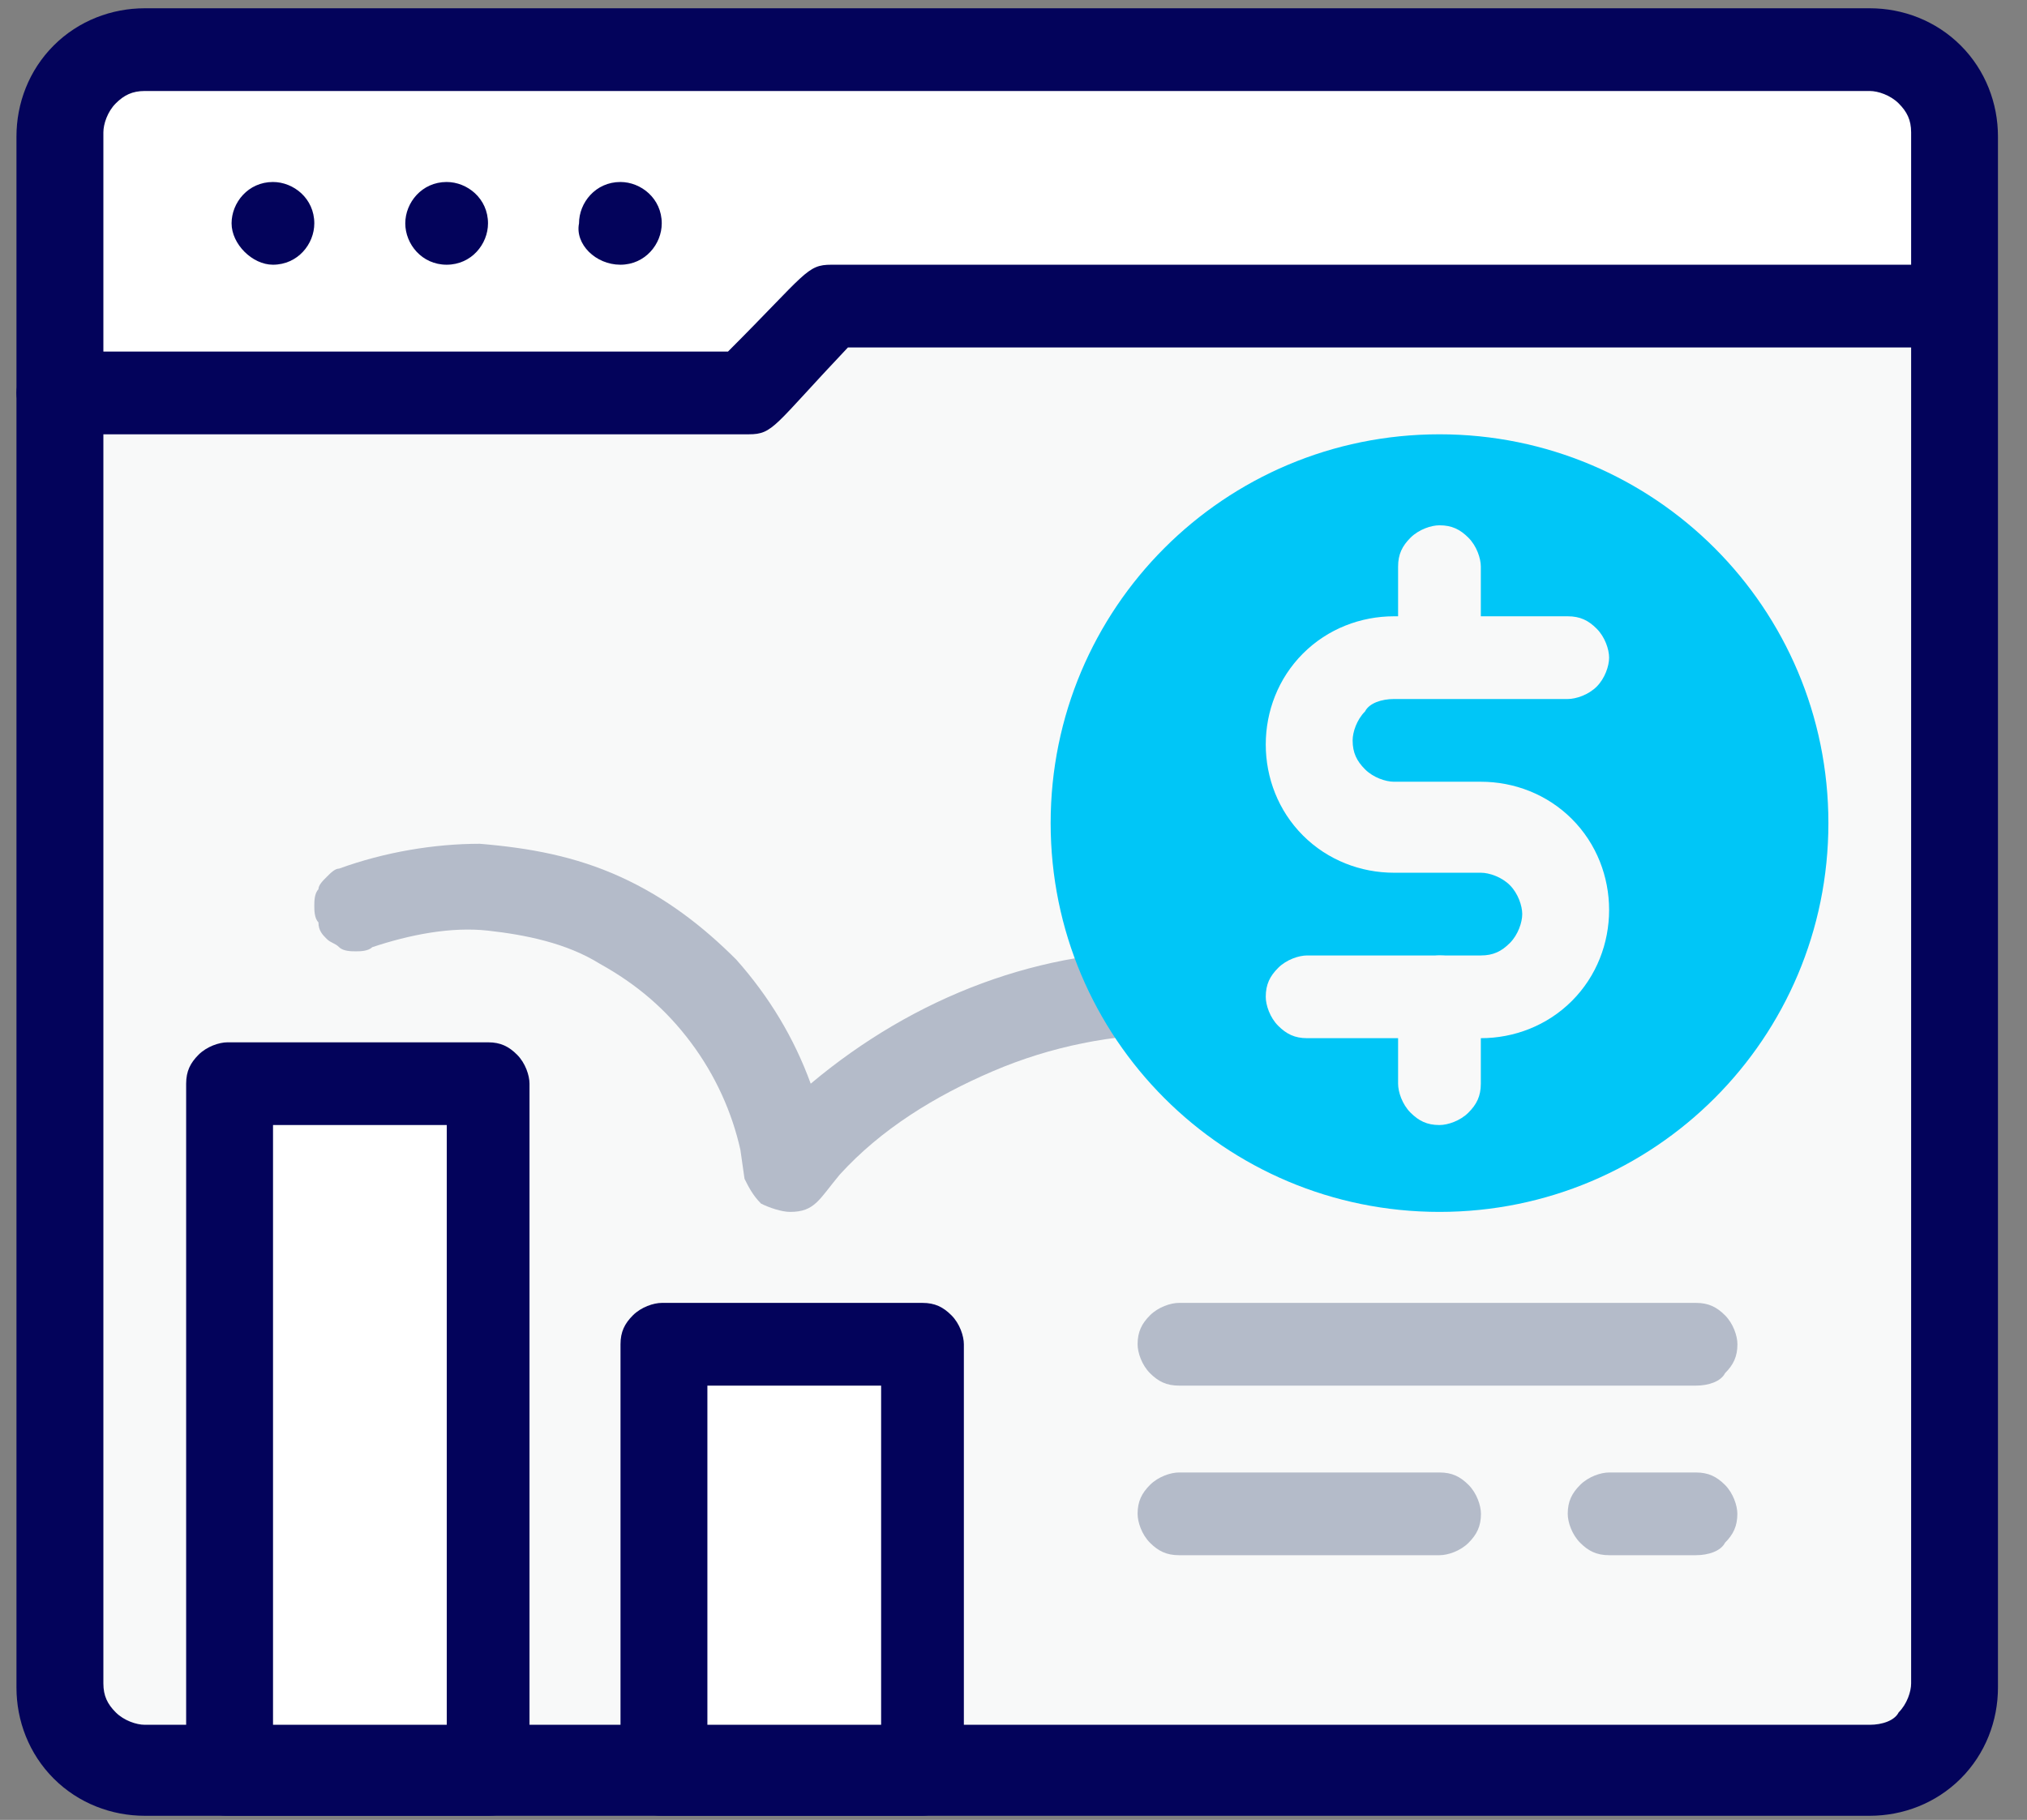<?xml version="1.0" encoding="UTF-8"?> <svg xmlns="http://www.w3.org/2000/svg" width="49" height="44" viewBox="0 0 49 44" fill="none"><rect x="0" y="0" width="49" height="44" fill="#808080" stroke="none"/><g id="Group"><path id="Vector" d="M47.298 7.4V40.7C47.298 41.3 47.099 41.8 46.699 42.2C46.298 42.6 45.798 42.8 45.199 42.8H3.499C2.899 42.8 2.399 42.6 1.999 42.2C1.599 41.8 1.398 41.3 1.398 40.7V9.4H18.098L20.198 7.3H47.298V7.4Z" fill="#F8F9F9"></path><path id="Vector_2" d="M11.898 26.2H5.598V42.9H11.898V26.2Z" fill="white"></path><path id="Vector_3" d="M22.3 32.4H16V42.8H22.3V32.4Z" fill="white"></path><path id="Vector_4" d="M47.298 3.3V7.5H20.198L18.098 9.6H1.398V3.3C1.398 2.7 1.599 2.2 1.999 1.8C2.399 1.4 2.899 1.2 3.499 1.2H45.199C45.798 1.2 46.298 1.4 46.699 1.8C47.099 2.2 47.298 2.7 47.298 3.3Z" fill="white"></path><path id="Vector_5" fill-rule="evenodd" clip-rule="evenodd" d="M3.499 2.2C3.199 2.2 2.998 2.3 2.798 2.5C2.598 2.7 2.499 3 2.499 3.2V40.7C2.499 41 2.598 41.2 2.798 41.4C2.998 41.6 3.299 41.7 3.499 41.7H45.199C45.498 41.7 45.798 41.6 45.898 41.4C46.098 41.2 46.199 40.9 46.199 40.7V3.2C46.199 2.9 46.098 2.7 45.898 2.5C45.698 2.3 45.398 2.2 45.199 2.2H3.499ZM45.199 43.9H3.499C2.699 43.9 1.898 43.6 1.298 43C0.698 42.4 0.398 41.6 0.398 40.8V3.3C0.398 2.5 0.698 1.7 1.298 1.1C1.898 0.5 2.699 0.2 3.499 0.2H45.199C45.998 0.2 46.798 0.5 47.398 1.1C47.998 1.7 48.298 2.5 48.298 3.3V40.8C48.298 41.6 47.998 42.4 47.398 43C46.798 43.6 45.998 43.9 45.199 43.9Z" fill="#03035B"></path><path id="Vector_6" d="M18.098 10.5H1.398C1.098 10.5 0.898 10.4 0.698 10.2C0.498 10 0.398 9.7 0.398 9.5C0.398 9.3 0.498 9 0.698 8.8C0.898 8.6 1.198 8.5 1.398 8.5H17.598C19.498 6.6 19.498 6.4 20.098 6.4H47.199C47.498 6.4 47.698 6.5 47.898 6.7C48.098 6.9 48.199 7.2 48.199 7.4C48.199 7.7 48.098 7.9 47.898 8.1C47.698 8.3 47.398 8.4 47.199 8.4H20.498C18.698 10.3 18.698 10.5 18.098 10.5Z" fill="#03035B"></path><path id="Vector_7" d="M10.797 6.4C11.397 6.4 11.797 5.9 11.797 5.4C11.797 4.8 11.297 4.4 10.797 4.4C10.197 4.4 9.797 4.9 9.797 5.4C9.797 5.9 10.197 6.4 10.797 6.4Z" fill="#03035B"></path><path id="Vector_8" d="M6.598 6.4C7.198 6.4 7.598 5.9 7.598 5.4C7.598 4.8 7.098 4.4 6.598 4.4C5.998 4.4 5.598 4.9 5.598 5.4C5.598 5.9 6.098 6.4 6.598 6.4Z" fill="#03035B"></path><path id="Vector_9" d="M14.997 6.4C15.597 6.4 15.997 5.9 15.997 5.4C15.997 4.8 15.497 4.4 14.997 4.4C14.397 4.4 13.997 4.9 13.997 5.4C13.897 5.9 14.397 6.4 14.997 6.4Z" fill="#03035B"></path><path id="Vector_10" fill-rule="evenodd" clip-rule="evenodd" d="M6.6 41.8H10.8V27.2H6.6V41.8ZM11.8 43.9H5.5C5.2 43.9 5 43.8 4.8 43.6C4.6 43.4 4.5 43.1 4.5 42.9V26.2C4.5 25.9 4.6 25.7 4.8 25.5C5 25.3 5.3 25.2 5.5 25.2H11.8C12.1 25.2 12.3 25.3 12.5 25.5C12.7 25.7 12.8 26 12.8 26.2V42.9C12.8 43.2 12.7 43.4 12.5 43.6C12.4 43.8 12.1 43.9 11.8 43.9Z" fill="#03035B"></path><path id="Vector_11" fill-rule="evenodd" clip-rule="evenodd" d="M17.1 41.8H21.3V33.5H17.1V41.8ZM22.3 43.9H16C15.7 43.9 15.5 43.8 15.3 43.6C15.1 43.4 15 43.1 15 42.9V32.5C15 32.2 15.1 32 15.3 31.8C15.5 31.6 15.8 31.5 16 31.5H22.3C22.6 31.5 22.8 31.6 23 31.8C23.2 32 23.3 32.3 23.3 32.5V42.9C23.3 43.2 23.2 43.4 23 43.6C22.8 43.8 22.5 43.9 22.3 43.9Z" fill="#03035B"></path><path id="Vector_12" d="M19.098 29.3C18.898 29.3 18.598 29.2 18.398 29.1C18.198 28.9 18.098 28.7 17.998 28.5L17.898 27.8C17.698 26.9 17.298 26 16.698 25.2C16.098 24.4 15.398 23.8 14.498 23.3C13.698 22.8 12.698 22.6 11.798 22.5C10.898 22.4 9.898 22.6 8.998 22.9C8.898 23 8.698 23 8.598 23C8.498 23 8.298 23 8.198 22.9C8.098 22.8 7.998 22.8 7.898 22.7C7.798 22.6 7.698 22.5 7.698 22.3C7.598 22.2 7.598 22 7.598 21.9C7.598 21.8 7.598 21.6 7.698 21.5C7.698 21.4 7.798 21.3 7.898 21.2C7.998 21.1 8.098 21 8.198 21C9.298 20.6 10.498 20.4 11.598 20.4C12.798 20.5 13.898 20.7 14.998 21.2C16.098 21.7 16.998 22.4 17.798 23.2C18.598 24.1 19.198 25.1 19.598 26.2C22.098 24.1 25.198 22.9 28.398 23C28.698 23 28.898 23.1 29.098 23.3C29.298 23.5 29.398 23.8 29.398 24C29.398 24.3 29.298 24.5 29.098 24.7C28.898 24.9 28.598 25 28.398 25C26.898 25 25.398 25.3 23.998 25.9C22.598 26.5 21.298 27.3 20.298 28.4C19.798 29 19.698 29.3 19.098 29.3Z" fill="#B4BBC9"></path><path id="Vector_13" d="M34.798 29.3C39.998 29.3 44.199 25.1 44.199 19.9C44.199 14.7 39.998 10.5 34.798 10.5C29.598 10.5 25.398 14.7 25.398 19.9C25.398 25.1 29.598 29.3 34.798 29.3Z" fill="#00C6F7"></path><path id="Vector_14" d="M35.798 25.1H31.598C31.298 25.1 31.098 25 30.898 24.8C30.698 24.6 30.598 24.3 30.598 24.1C30.598 23.8 30.698 23.6 30.898 23.4C31.098 23.2 31.398 23.1 31.598 23.1H35.798C36.098 23.1 36.298 23 36.498 22.8C36.698 22.6 36.798 22.3 36.798 22.1C36.798 21.9 36.698 21.6 36.498 21.4C36.298 21.2 35.998 21.1 35.798 21.1H33.698C32.898 21.1 32.098 20.8 31.498 20.2C30.898 19.6 30.598 18.8 30.598 18C30.598 17.2 30.898 16.4 31.498 15.8C32.098 15.2 32.898 14.9 33.698 14.9H37.898C38.198 14.9 38.398 15 38.598 15.2C38.798 15.4 38.898 15.7 38.898 15.9C38.898 16.1 38.798 16.4 38.598 16.6C38.398 16.8 38.098 16.9 37.898 16.9H33.698C33.398 16.9 33.098 17 32.998 17.2C32.798 17.4 32.698 17.7 32.698 17.9C32.698 18.2 32.798 18.4 32.998 18.6C33.198 18.8 33.498 18.9 33.698 18.9H35.798C36.598 18.9 37.398 19.2 37.998 19.8C38.598 20.4 38.898 21.2 38.898 22C38.898 22.8 38.598 23.6 37.998 24.2C37.398 24.8 36.598 25.1 35.798 25.1Z" fill="#F8F9F9"></path><path id="Vector_15" d="M34.797 16.8C34.497 16.8 34.297 16.7 34.097 16.5C33.897 16.3 33.797 16 33.797 15.8V13.7C33.797 13.4 33.897 13.2 34.097 13C34.297 12.8 34.597 12.7 34.797 12.7C35.097 12.7 35.297 12.8 35.497 13C35.697 13.2 35.797 13.5 35.797 13.7V15.8C35.797 16.1 35.697 16.3 35.497 16.5C35.297 16.7 34.997 16.8 34.797 16.8Z" fill="#F8F9F9"></path><path id="Vector_16" d="M34.797 27.2C34.497 27.2 34.297 27.1 34.097 26.9C33.897 26.7 33.797 26.4 33.797 26.2V24.1C33.797 23.8 33.897 23.6 34.097 23.4C34.297 23.2 34.597 23.1 34.797 23.1C35.097 23.1 35.297 23.2 35.497 23.4C35.697 23.6 35.797 23.9 35.797 24.1V26.2C35.797 26.5 35.697 26.7 35.497 26.9C35.297 27.1 34.997 27.2 34.797 27.2Z" fill="#F8F9F9"></path><path id="Vector_17" d="M41 33.5H28.5C28.2 33.5 28 33.4 27.8 33.2C27.6 33 27.5 32.7 27.5 32.5C27.5 32.2 27.6 32 27.8 31.8C28 31.6 28.3 31.5 28.5 31.5H41C41.3 31.5 41.5 31.6 41.7 31.8C41.9 32 42 32.3 42 32.5C42 32.8 41.9 33 41.7 33.2C41.6 33.4 41.3 33.5 41 33.5Z" fill="#B4BBC9"></path><path id="Vector_18" d="M34.8 37.6H28.5C28.2 37.6 28 37.5 27.8 37.3C27.6 37.1 27.5 36.8 27.5 36.6C27.5 36.3 27.6 36.1 27.8 35.9C28 35.7 28.3 35.6 28.5 35.6H34.8C35.1 35.6 35.3 35.7 35.5 35.9C35.7 36.1 35.8 36.4 35.8 36.6C35.8 36.9 35.7 37.1 35.5 37.3C35.3 37.5 35 37.6 34.8 37.6Z" fill="#B4BBC9"></path><path id="Vector_19" d="M40.998 37.6H38.898C38.598 37.6 38.398 37.5 38.199 37.3C37.998 37.1 37.898 36.8 37.898 36.6C37.898 36.3 37.998 36.1 38.199 35.9C38.398 35.7 38.698 35.6 38.898 35.6H40.998C41.298 35.6 41.498 35.7 41.699 35.9C41.898 36.1 41.998 36.4 41.998 36.6C41.998 36.9 41.898 37.1 41.699 37.3C41.599 37.5 41.298 37.6 40.998 37.6Z" fill="#B4BBC9"></path></g></svg> 